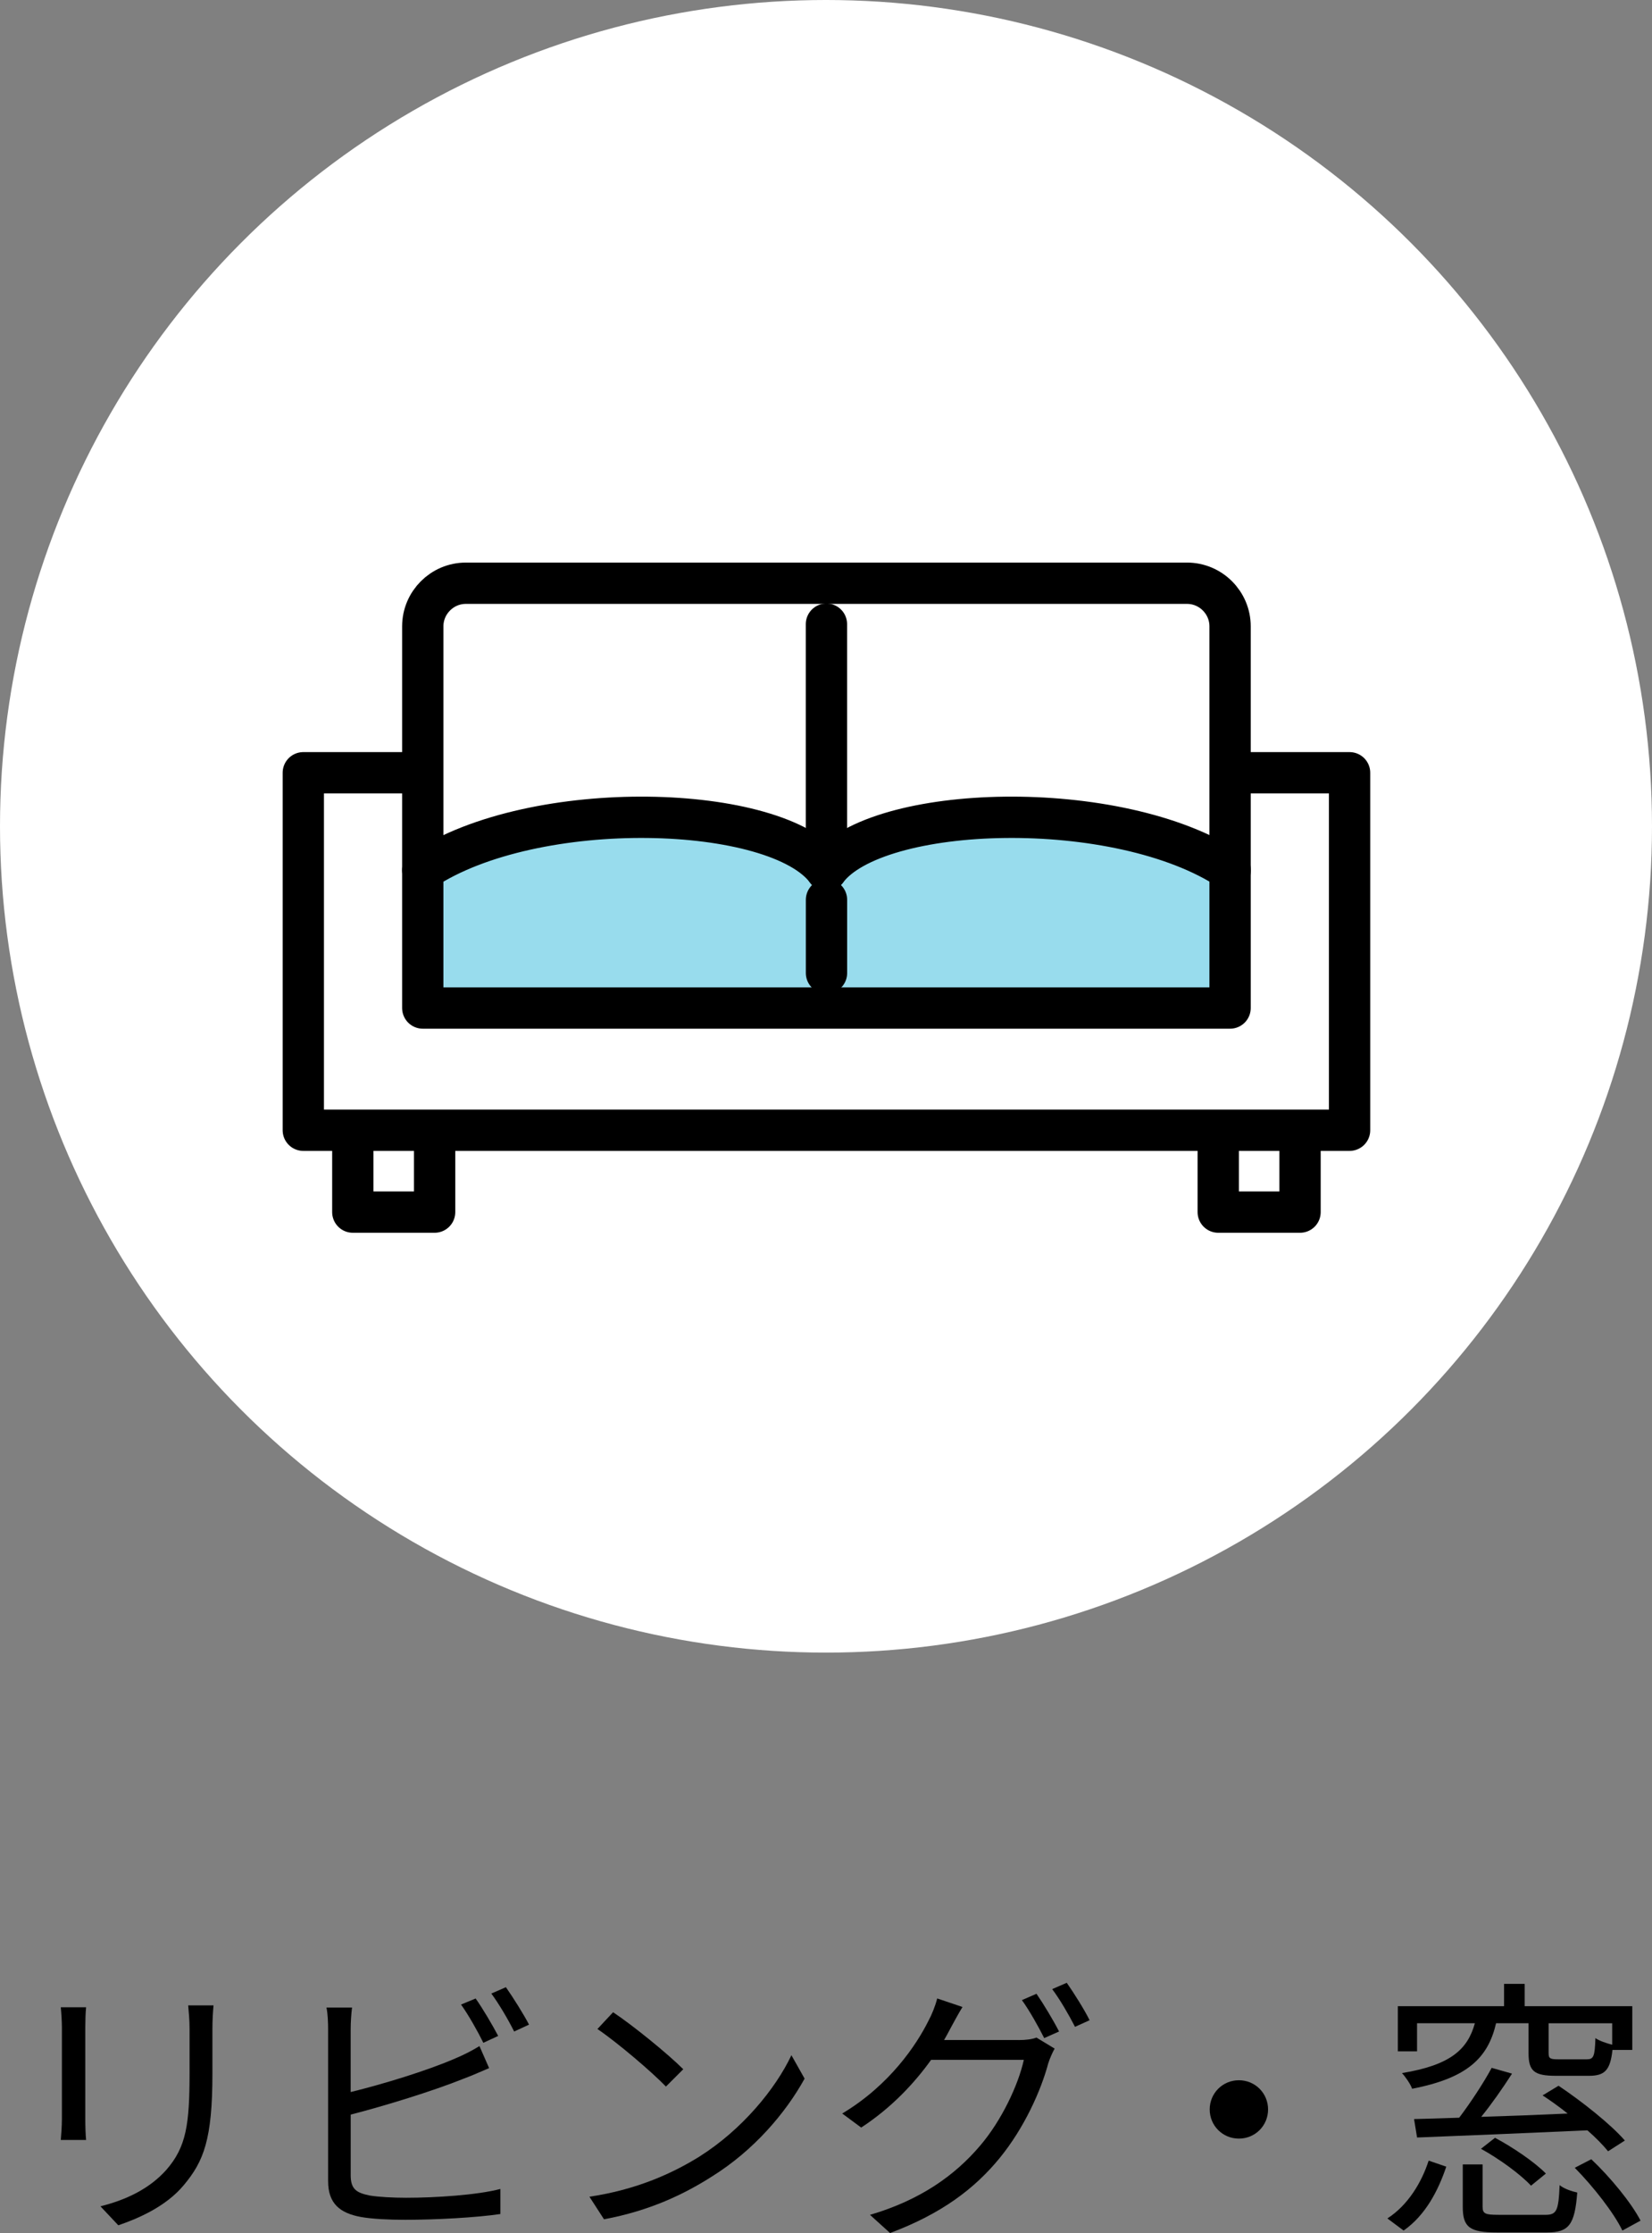 <?xml version="1.0" encoding="UTF-8"?>
<svg id="_レイヤー_2" data-name="レイヤー_2" xmlns="http://www.w3.org/2000/svg" viewBox="0 0 60 81.073">
  <rect x="0" y="0" width="60" height="81.073" fill="#808080" stroke="none"/>
  <defs>
    <style>
      .cls-1, .cls-2 {
        fill: #fff;
      }

      .cls-3 {
        fill: #98dced;
      }

      .cls-4 {
        fill: none;
      }

      .cls-4, .cls-2 {
        stroke: #000;
        stroke-linecap: round;
        stroke-linejoin: round;
        stroke-width: 1.5px;
      }
    </style>
  </defs>
  <g id="_ヘッダ_xFF0F_フッタ" data-name="ヘッダ_xFF0F_フッタ">
    <g>
      <g>
        <path d="M3.127,72.878c-.02.189-.029.479-.029.719v3.338c0,.25.01.58.029.76h-.919c.01-.15.04-.47.04-.77v-3.329c0-.18-.021-.53-.04-.719h.919ZM7.755,72.807c-.021.24-.04.53-.04.859v1.619c0,2.399-.32,3.188-1.039,4.048-.65.78-1.649,1.209-2.379,1.459l-.649-.689c.919-.229,1.778-.629,2.398-1.329.72-.83.839-1.639.839-3.528v-1.579c0-.33-.029-.619-.05-.859h.92Z"/>
        <path d="M12.737,78.974c0,.51.21.64.7.739.31.05.829.08,1.319.08,1.059,0,2.588-.1,3.418-.32v.91c-.87.13-2.369.21-3.458.21-.59,0-1.189-.03-1.6-.101-.77-.14-1.199-.489-1.199-1.299v-5.497c0-.24-.01-.58-.06-.81h.929c-.029.229-.05.53-.05.81v2.259c1.18-.29,2.759-.77,3.798-1.22.311-.13.6-.279.88-.449l.35.799c-.279.12-.64.28-.939.39-1.119.449-2.849.979-4.088,1.299v2.199ZM17.555,74.167c-.2-.41-.539-1.01-.81-1.389l.53-.22c.249.35.609.96.819,1.359l-.54.25ZM18.374,72.148c.26.37.65.99.84,1.359l-.54.25c-.22-.439-.549-.999-.829-1.379l.529-.23Z"/>
        <path d="M25.406,78.295c1.539-.97,2.758-2.449,3.338-3.678l.479.85c-.689,1.25-1.849,2.608-3.357,3.548-1,.64-2.259,1.249-3.929,1.559l-.529-.819c1.749-.26,3.049-.87,3.998-1.459ZM24.816,75.126l-.63.629c-.5-.52-1.749-1.589-2.488-2.089l.569-.609c.71.47,1.989,1.509,2.549,2.069Z"/>
        <path d="M36.995,74.067c.27,0,.49-.03.649-.09l.66.4c-.08.14-.18.37-.23.529-.27,1.01-.879,2.359-1.769,3.448-.909,1.109-2.109,2.019-3.978,2.719l-.729-.66c1.839-.54,3.088-1.439,3.997-2.509.78-.91,1.39-2.208,1.59-3.118h-3.368c-.61.85-1.439,1.739-2.539,2.458l-.689-.51c1.719-1.029,2.698-2.488,3.138-3.378.101-.18.25-.54.311-.8l.919.31c-.16.26-.34.6-.439.78-.07.14-.15.279-.229.419h2.708ZM37.645,72.387c.25.36.61.96.82,1.369l-.54.24c-.2-.4-.54-1.01-.81-1.379l.529-.23ZM38.744,71.988c.26.37.649.989.83,1.359l-.53.24c-.22-.43-.55-1-.829-1.37l.529-.229Z"/>
        <path d="M44.996,75.526c.59,0,1.06.47,1.06,1.06s-.47,1.059-1.06,1.059-1.06-.47-1.06-1.059.47-1.06,1.06-1.06Z"/>
        <path d="M50.389,80.543c.75-.48,1.249-1.319,1.499-2.099l.64.22c-.29.859-.749,1.759-1.549,2.319l-.59-.44ZM51.468,74.476h-.699v-1.639h3.858v-.81h.749v.81h3.908v1.589h-.72c-.08.75-.29.939-.859.939h-1.189c-.8,0-1-.17-1-.829v-1.08h-1.179c-.29,1.25-1.029,1.989-3.049,2.379-.06-.17-.239-.43-.369-.569,1.778-.29,2.389-.87,2.648-1.81h-2.1v1.02ZM58.404,78.104c-.18-.22-.439-.489-.749-.759-2.239.1-4.618.2-6.188.26l-.109-.669c.47-.01,1.029-.03,1.639-.05.41-.54.89-1.27,1.18-1.81l.739.21c-.34.53-.739,1.1-1.119,1.569.989-.03,2.069-.07,3.139-.12-.3-.24-.62-.47-.91-.659l.58-.35c.85.57,1.898,1.399,2.408,1.989l-.609.39ZM56.115,80.413c.42,0,.49-.13.53-1.08.149.13.449.23.64.27-.09,1.169-.3,1.449-1.1,1.449h-1.819c-.989,0-1.239-.19-1.239-.929v-1.54h.72v1.529c0,.26.09.3.58.3h1.688ZM54.297,77.615c.659.35,1.449.89,1.849,1.299l-.54.44c-.379-.41-1.159-.979-1.818-1.339l.51-.399ZM58.555,73.457h-2.31v1.08c0,.199.051.229.36.229h1.02c.25,0,.3-.09.319-.77.141.1.41.19.61.24v-.78ZM57.795,78.394c.699.66,1.459,1.589,1.789,2.229l-.66.36c-.3-.63-1.049-1.589-1.729-2.279l.6-.31Z"/>
      </g>
      <g>
        <circle class="cls-1" cx="30" cy="30" r="30"/>
        <g>
          <g>
            <rect class="cls-2" x="12.814" y="40.019" width="2.971" height="3.988"/>
            <rect class="cls-2" x="44.246" y="40.019" width="2.971" height="3.988"/>
          </g>
          <rect class="cls-2" x="11.016" y="28.056" width="38" height="12.979"/>
          <path class="cls-1" d="M15.355,36.598v-13.859c0-.86.704-1.564,1.564-1.564h26.193c.86,0,1.564.704,1.564,1.564v13.859H15.355Z"/>
          <line class="cls-4" x1="30.016" y1="30.011" x2="30.016" y2="22.661"/>
          <path class="cls-3" d="M15.355,36.598v-5.004c4.052-2.696,12.865-2.424,14.663,0v5.004h-14.663Z"/>
          <path class="cls-3" d="M44.681,36.598v-5.004c-4.052-2.696-12.865-2.424-14.663,0v5.004s14.663,0,14.663,0Z"/>
          <path class="cls-4" d="M15.355,31.594c4.052-2.696,12.865-2.424,14.663,0"/>
          <path class="cls-4" d="M44.681,31.594c-4.052-2.696-12.865-2.424-14.663,0"/>
          <path class="cls-4" d="M15.355,36.598v-13.859c0-.86.704-1.564,1.564-1.564h26.193c.86,0,1.564.704,1.564,1.564v13.859H15.355Z"/>
          <line class="cls-4" x1="30.018" y1="35.328" x2="30.018" y2="32.669"/>
        </g>
      </g>
    </g>
  </g>
</svg>